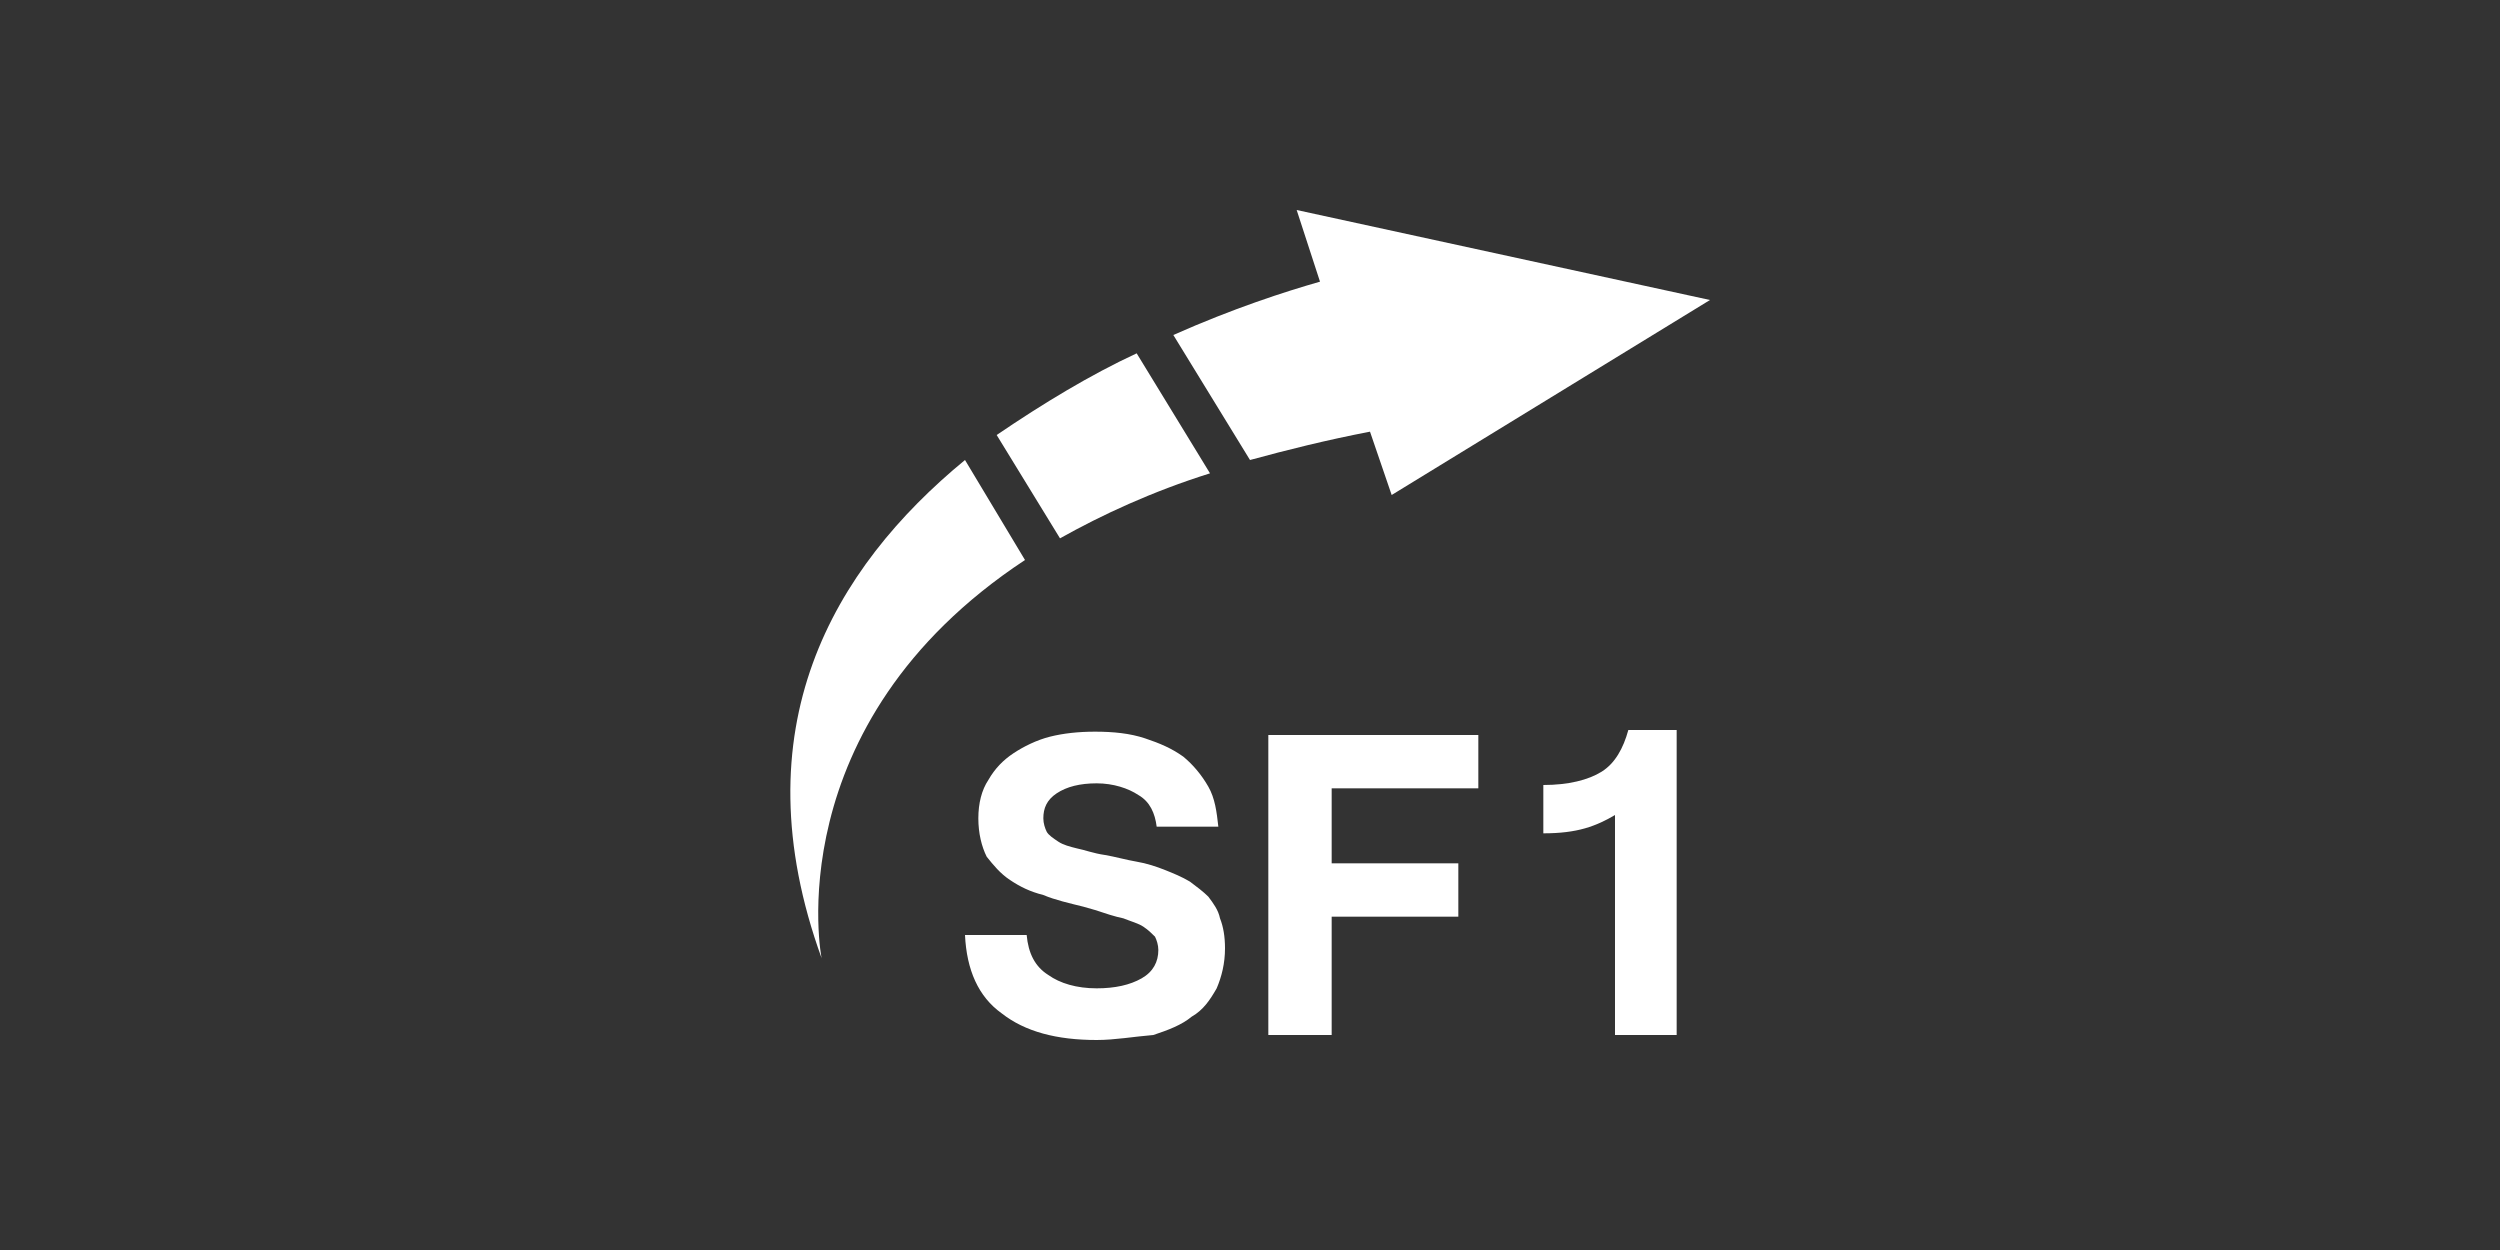 <?xml version="1.0" encoding="utf-8"?>
<!-- Generator: Adobe Illustrator 27.9.0, SVG Export Plug-In . SVG Version: 6.00 Build 0)  -->
<svg version="1.1" id="圖層_1" xmlns="http://www.w3.org/2000/svg" xmlns:xlink="http://www.w3.org/1999/xlink" x="0px" y="0px"
	 viewBox="0 0 150 75" style="enable-background:new 0 0 150 75;" xml:space="preserve">
<rect x="0" y="0" width="150" height="75" fill="#333333" stroke="none"/>
<style type="text/css">
	.st0{fill:#FFFFFF;}
</style>
<g>
	<g>
		<path class="st0" d="M65.8,62.4c-2.4,0-4.3-0.5-5.7-1.6c-1.4-1-2.1-2.6-2.2-4.7h3.7c0.1,1.1,0.5,1.9,1.3,2.4
			c0.7,0.5,1.7,0.8,2.9,0.8c1.1,0,2-0.2,2.7-0.6c0.7-0.4,1-1,1-1.7c0-0.3-0.1-0.6-0.2-0.8c-0.2-0.2-0.4-0.4-0.7-0.6
			c-0.3-0.2-0.7-0.3-1.2-0.5c-0.5-0.1-1.1-0.3-1.7-0.5l-0.7-0.2c-0.8-0.2-1.7-0.4-2.4-0.7c-0.8-0.2-1.4-0.5-2-0.9
			c-0.6-0.4-1-0.9-1.4-1.4c-0.3-0.6-0.5-1.4-0.5-2.3c0-0.9,0.2-1.7,0.6-2.3c0.4-0.7,0.9-1.2,1.5-1.6c0.6-0.4,1.4-0.8,2.2-1
			c0.8-0.2,1.7-0.3,2.7-0.3c1.1,0,2.1,0.1,3,0.4c0.9,0.3,1.6,0.6,2.3,1.1c0.6,0.5,1.1,1.1,1.5,1.8c0.4,0.7,0.5,1.5,0.6,2.4h-3.7
			c-0.1-0.8-0.4-1.5-1.1-1.9c-0.6-0.4-1.5-0.7-2.5-0.7c-1,0-1.8,0.2-2.4,0.6c-0.6,0.4-0.8,0.9-0.8,1.5c0,0.3,0.1,0.6,0.2,0.8
			c0.1,0.2,0.4,0.4,0.7,0.6c0.3,0.2,0.7,0.3,1.1,0.4c0.5,0.1,1,0.3,1.7,0.4c0.6,0.1,1.3,0.3,1.9,0.4c0.6,0.1,1.2,0.3,1.7,0.5
			c0.5,0.2,1,0.4,1.5,0.7c0.4,0.3,0.8,0.6,1.1,0.9c0.3,0.4,0.6,0.8,0.7,1.3c0.2,0.5,0.3,1.1,0.3,1.8c0,0.9-0.2,1.7-0.5,2.4
			c-0.4,0.7-0.8,1.3-1.5,1.7c-0.6,0.5-1.4,0.8-2.3,1.1C68,62.2,66.9,62.4,65.8,62.4z"/>
		<path class="st0" d="M88.7,47.3h-8.8v4.5h7.6V55h-7.6v7.1h-3.8V44.1h12.6V47.3z"/>
		<path class="st0" d="M100.7,62.1h-3.8V48.9c-0.5,0.3-1.1,0.6-1.8,0.8c-0.7,0.2-1.5,0.3-2.5,0.3v-2.9c1.5,0,2.7-0.3,3.5-0.8
			c0.8-0.5,1.3-1.4,1.6-2.5h2.9V62.1z"/>
	</g>
	<g>
		<path class="st0" d="M77.8,12.6l1.4,4.3c-2.1,0.6-5.2,1.6-8.8,3.2l4.6,7.5c2.2-0.6,4.6-1.2,7.2-1.7l1.3,3.8L102.6,18L77.8,12.6z"
			/>
		<g>
			<path class="st0" d="M63.6,32.3c2.5-1.4,5.5-2.8,9-3.9l-4.4-7.2c-2.8,1.3-5.6,3-8.4,4.9L63.6,32.3z"/>
			<path class="st0" d="M61.5,33.6l-3.6-6c-7.9,6.5-13.6,16.1-8.6,29.9C49.3,57.6,46.5,43.5,61.5,33.6z"/>
		</g>
	</g>
</g>
</svg>
